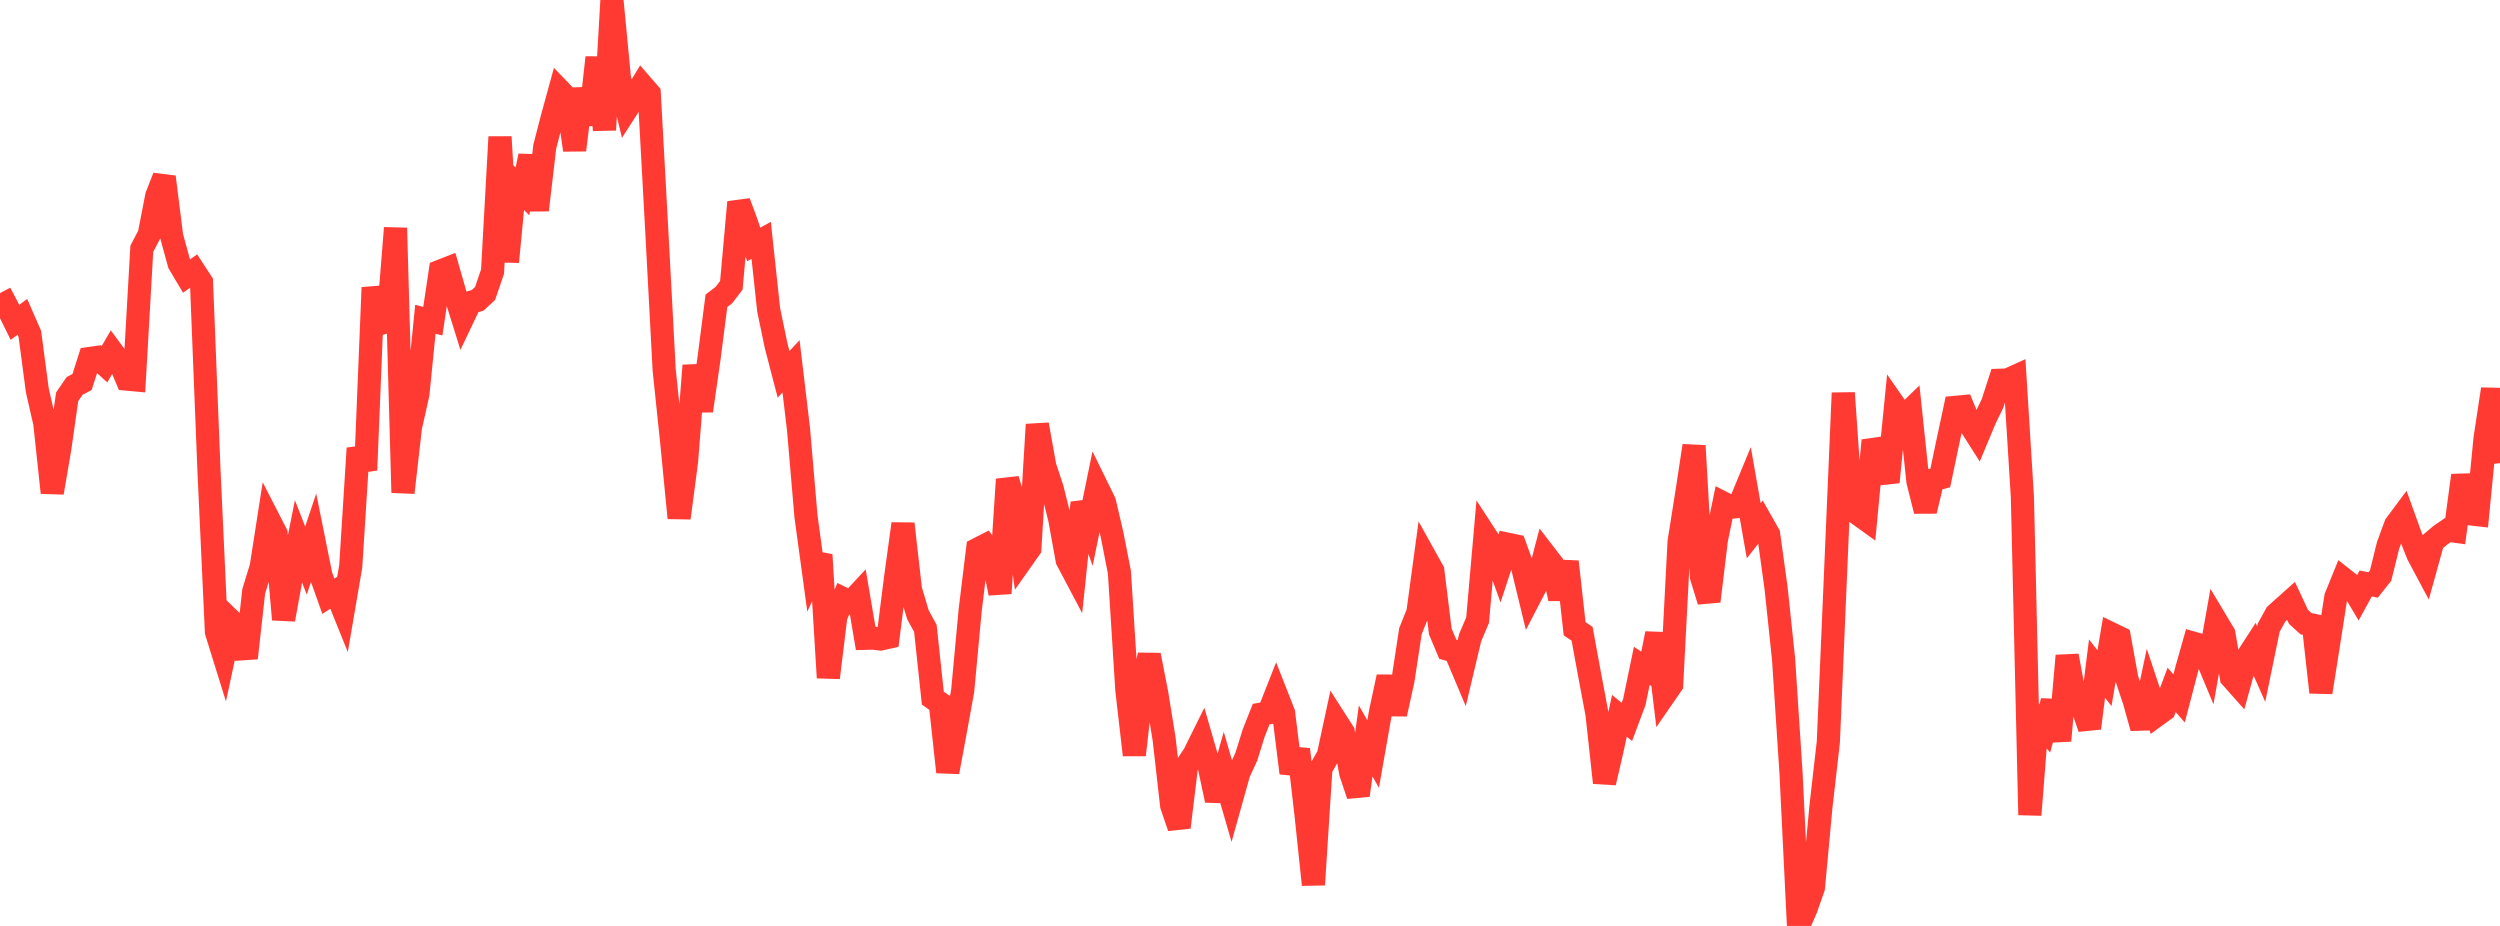 <?xml version="1.0" standalone="no"?>
<!DOCTYPE svg PUBLIC "-//W3C//DTD SVG 1.1//EN" "http://www.w3.org/Graphics/SVG/1.1/DTD/svg11.dtd">

<svg width="135" height="50" viewBox="0 0 135 50" preserveAspectRatio="none" 
  xmlns="http://www.w3.org/2000/svg"
  xmlns:xlink="http://www.w3.org/1999/xlink">


<polyline points="0.0, 15.828 0.403, 16.588 0.806, 17.407 1.209, 17.11 1.612, 18.033 2.015, 21.077 2.418, 22.845 2.821, 26.604 3.224, 24.251 3.627, 21.425 4.03, 20.839 4.433, 20.627 4.836, 19.357 5.239, 19.301 5.642, 19.668 6.045, 18.975 6.448, 19.521 6.851, 20.472 7.254, 20.509 7.657, 13.436 8.06, 12.663 8.463, 10.585 8.866, 9.556 9.269, 12.755 9.672, 14.229 10.075, 14.907 10.478, 14.621 10.881, 15.24 11.284, 25.389 11.687, 34.123 12.09, 35.417 12.493, 33.539 12.896, 33.931 13.299, 35.536 13.701, 31.93 14.104, 30.62 14.507, 28.036 14.91, 28.821 15.313, 33.453 15.716, 31.245 16.119, 29.232 16.522, 30.27 16.925, 29.068 17.328, 31.067 17.731, 32.197 18.134, 31.936 18.537, 32.934 18.94, 30.577 19.343, 24.207 19.746, 25.385 20.149, 15.528 20.552, 17.468 20.955, 17.34 21.358, 12.31 21.761, 26.601 22.164, 23.076 22.567, 21.274 22.97, 17.243 23.373, 17.343 23.776, 14.644 24.179, 14.486 24.582, 15.893 24.985, 17.186 25.388, 16.339 25.791, 16.219 26.194, 15.848 26.597, 14.668 27.0, 7.393 27.403, 14.139 27.806, 9.916 28.209, 10.338 28.612, 8.42 29.015, 11.342 29.418, 7.918 29.821, 6.359 30.224, 4.889 30.627, 5.308 31.03, 8.103 31.433, 4.802 31.836, 6.718 32.239, 3.108 32.642, 7.015 33.045, 0.0 33.448, 4.206 33.851, 5.877 34.254, 5.25 34.657, 4.587 35.06, 5.051 35.463, 12.403 35.866, 19.985 36.269, 23.833 36.672, 27.972 37.075, 24.897 37.478, 19.74 37.881, 22.183 38.284, 19.379 38.687, 16.243 39.09, 15.934 39.493, 15.405 39.896, 10.918 40.299, 12.005 40.701, 13.199 41.104, 12.978 41.507, 16.728 41.91, 18.665 42.313, 20.213 42.716, 19.78 43.119, 23.168 43.522, 27.876 43.925, 30.83 44.328, 29.961 44.731, 36.596 45.134, 33.29 45.537, 32.332 45.94, 32.53 46.343, 32.096 46.746, 34.468 47.149, 34.459 47.552, 34.506 47.955, 34.416 48.358, 31.227 48.761, 28.284 49.164, 31.835 49.567, 33.194 49.97, 33.93 50.373, 37.699 50.776, 37.98 51.179, 41.689 51.582, 39.517 51.985, 37.303 52.388, 32.965 52.791, 29.657 53.194, 29.451 53.597, 30.031 54.0, 32.039 54.403, 25.887 54.806, 27.218 55.209, 30.186 55.612, 29.615 56.015, 22.924 56.418, 25.176 56.821, 26.395 57.224, 28.021 57.627, 30.24 58.03, 31.003 58.433, 27.149 58.836, 28.259 59.239, 26.292 59.642, 27.114 60.045, 28.844 60.448, 30.898 60.851, 37.267 61.254, 40.767 61.657, 37.178 62.06, 35.374 62.463, 37.436 62.866, 39.931 63.269, 43.493 63.672, 44.674 64.075, 41.349 64.478, 40.75 64.881, 39.937 65.284, 41.331 65.687, 43.214 66.09, 41.789 66.493, 43.18 66.896, 41.738 67.299, 40.869 67.701, 39.579 68.104, 38.563 68.507, 38.494 68.91, 37.472 69.313, 38.498 69.716, 41.745 70.119, 40.47 70.522, 43.953 70.925, 47.774 71.328, 41.498 71.731, 40.789 72.134, 38.913 72.537, 39.543 72.94, 41.743 73.343, 42.945 73.746, 40.008 74.149, 40.72 74.552, 38.432 74.955, 36.55 75.358, 38.558 75.761, 36.727 76.164, 34.083 76.567, 33.076 76.97, 30.103 77.373, 30.828 77.776, 34.1 78.179, 35.058 78.582, 35.173 78.985, 36.129 79.388, 34.431 79.791, 33.485 80.194, 28.883 80.597, 29.503 81.0, 30.615 81.403, 29.386 81.806, 29.471 82.209, 30.586 82.612, 32.247 83.015, 31.468 83.418, 29.931 83.821, 30.455 84.224, 32.329 84.627, 30.333 85.03, 33.953 85.433, 34.223 85.836, 36.421 86.239, 38.561 86.642, 42.266 87.045, 40.533 87.448, 38.654 87.851, 38.981 88.254, 37.904 88.657, 35.955 89.06, 36.22 89.463, 34.211 89.866, 37.552 90.269, 36.968 90.672, 29.246 91.075, 26.704 91.478, 24.07 91.881, 31.152 92.284, 32.466 92.687, 29.13 93.09, 27.182 93.493, 27.388 93.896, 27.346 94.299, 26.371 94.701, 28.661 95.104, 28.146 95.507, 28.857 95.91, 31.775 96.313, 35.591 96.716, 41.757 97.119, 50.0 97.522, 49.076 97.925, 47.928 98.328, 43.587 98.731, 40.058 99.134, 30.625 99.537, 21.219 99.94, 27.023 100.343, 27.757 100.746, 28.047 101.149, 23.786 101.552, 24.787 101.955, 26.033 102.358, 21.967 102.761, 22.546 103.164, 22.155 103.567, 25.987 103.97, 27.593 104.373, 25.914 104.776, 25.808 105.179, 23.886 105.582, 21.998 105.985, 21.96 106.388, 22.944 106.791, 23.577 107.194, 22.612 107.597, 21.783 108.0, 20.533 108.403, 20.518 108.806, 20.336 109.209, 26.836 109.612, 44.006 110.015, 38.865 110.418, 39.336 110.821, 37.866 111.224, 39.995 111.627, 35.41 112.03, 37.582 112.433, 38.134 112.836, 39.321 113.239, 36.104 113.642, 36.623 114.045, 34.241 114.448, 34.436 114.851, 36.659 115.254, 37.857 115.657, 39.309 116.06, 37.413 116.463, 38.623 116.866, 38.33 117.269, 37.254 117.672, 37.714 118.075, 36.167 118.478, 34.744 118.881, 34.858 119.284, 35.824 119.687, 33.554 120.09, 34.228 120.493, 36.575 120.896, 37.029 121.299, 35.569 121.701, 34.948 122.104, 35.86 122.507, 33.9 122.91, 33.17 123.313, 32.808 123.716, 32.448 124.119, 33.311 124.522, 33.678 124.925, 33.765 125.328, 37.386 125.731, 34.843 126.134, 32.244 126.537, 31.253 126.94, 31.571 127.343, 32.248 127.746, 31.509 128.149, 31.588 128.552, 31.083 128.955, 29.455 129.358, 28.351 129.761, 27.81 130.164, 28.929 130.567, 29.945 130.97, 30.701 131.373, 29.245 131.776, 28.906 132.179, 28.629 132.582, 28.685 132.985, 25.672 133.388, 27.747 133.791, 27.793 134.194, 23.666 134.597, 21.011 135.0, 25.013" fill="none" stroke="#ff3a33" stroke-width="1.25"/>

</svg>